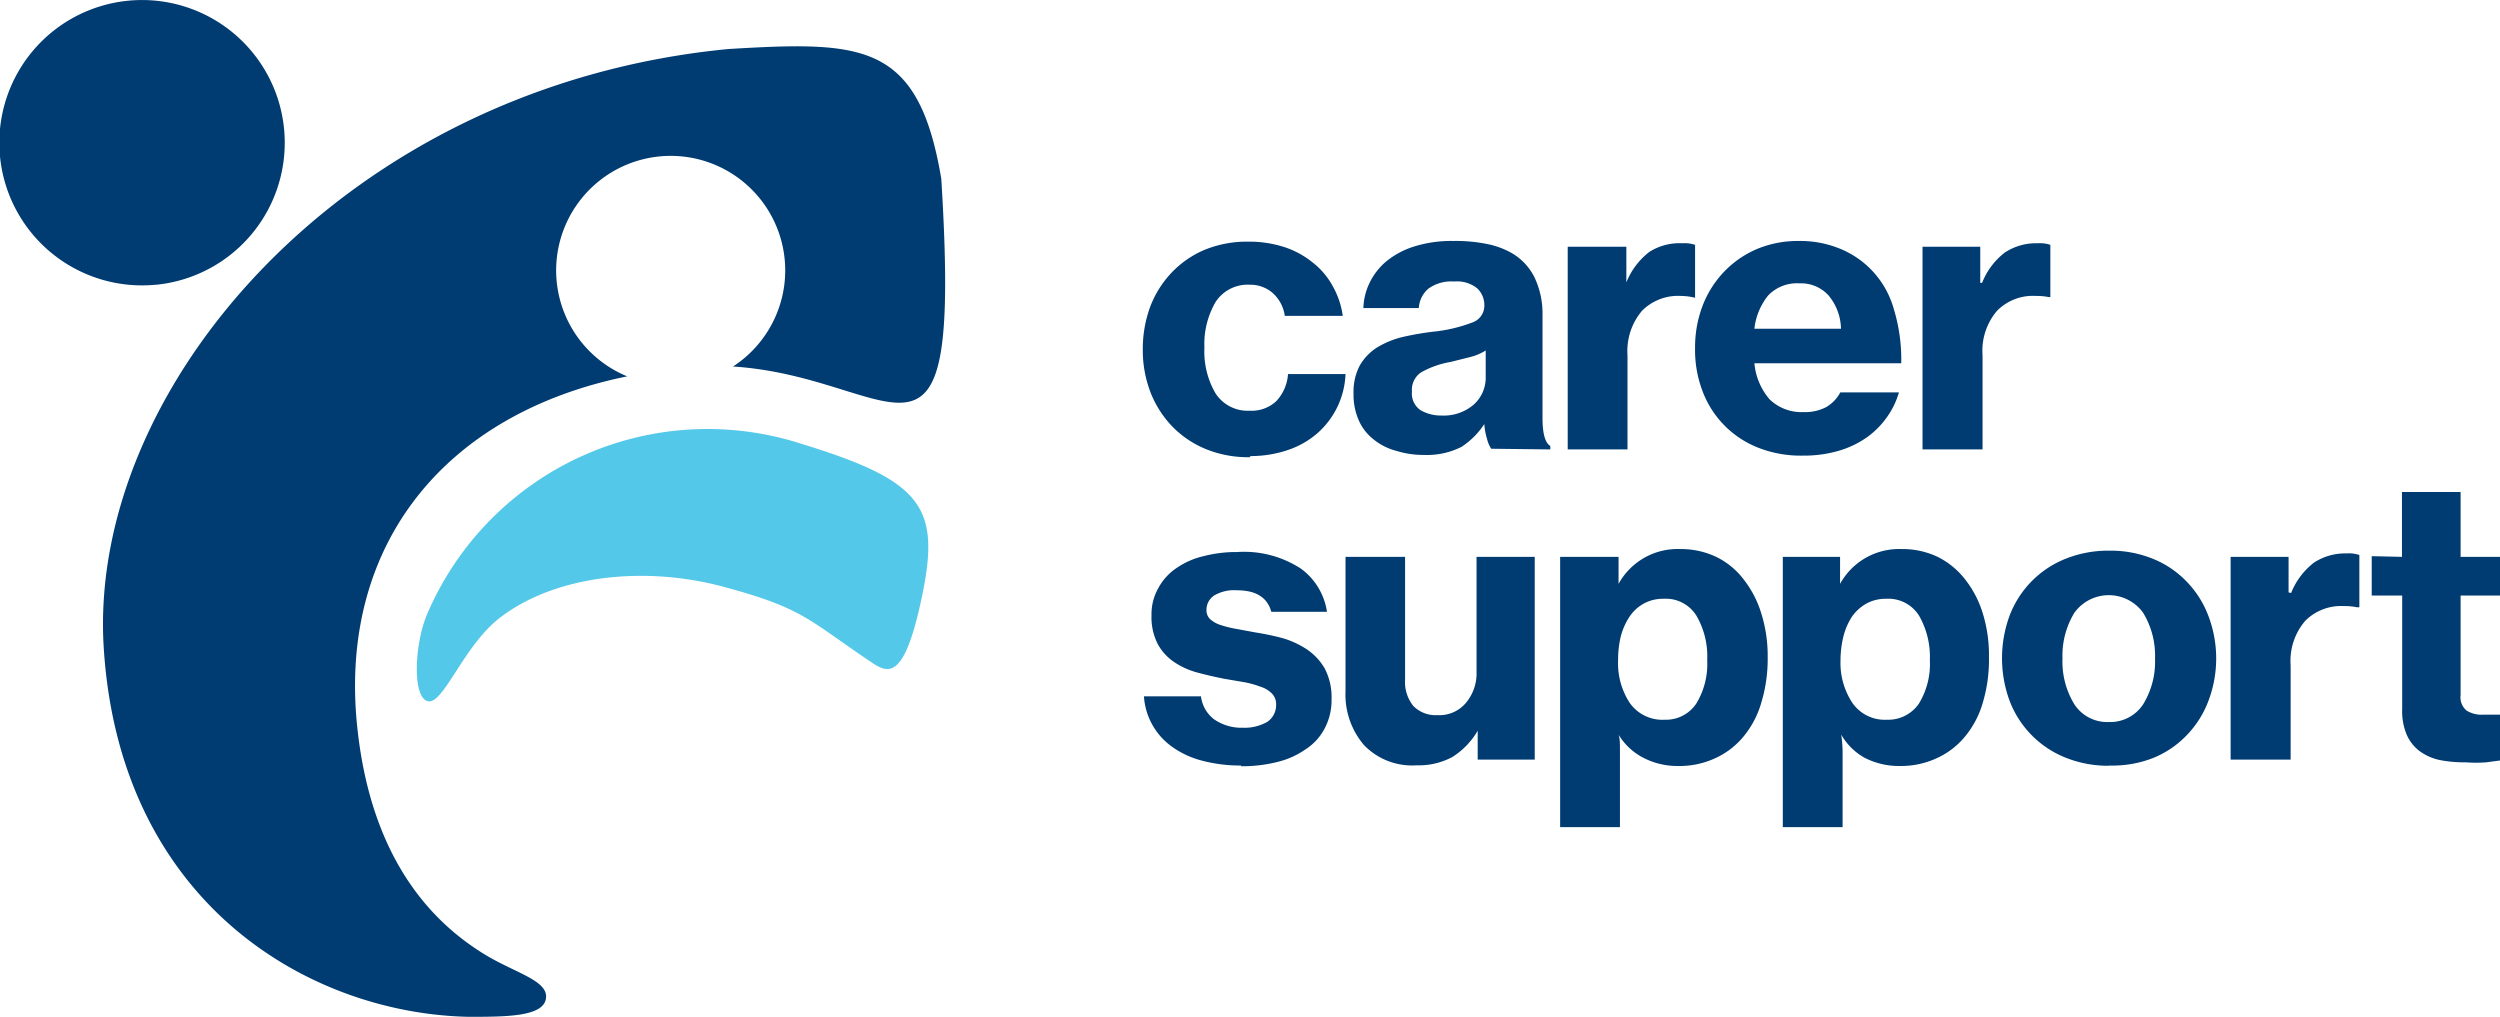 <svg xmlns="http://www.w3.org/2000/svg" viewBox="0 0 109.14 44.4"><title>Asset 6</title><g id="Layer_2" data-name="Layer 2"><g id="Layer_1-2" data-name="Layer 1"><path d="M54.18,33.45a6.21,6.21,0,0,0,1.6-.19A3.62,3.62,0,0,0,57,32.71a2.41,2.41,0,0,0,.83-.91,2.62,2.62,0,0,0,.3-1.27,2.7,2.7,0,0,0-.3-1.35,2.55,2.55,0,0,0-.79-.84A4,4,0,0,0,56,27.86a12,12,0,0,0-1.19-.25L54,27.46a4.8,4.8,0,0,1-.7-.17,1.23,1.23,0,0,1-.47-.26.53.53,0,0,1-.16-.41A.75.75,0,0,1,53,26a1.71,1.71,0,0,1,1-.23c.83,0,1.33.31,1.5.94h2.43a2.84,2.84,0,0,0-1.13-1.88,4.54,4.54,0,0,0-2.8-.73,5.67,5.67,0,0,0-1.46.18,3.44,3.44,0,0,0-1.18.52,2.44,2.44,0,0,0-.79.87,2.31,2.31,0,0,0-.3,1.19,2.57,2.57,0,0,0,.28,1.27,2.25,2.25,0,0,0,.72.78,3.37,3.37,0,0,0,1,.45c.37.1.76.19,1.16.27l.88.15a4.14,4.14,0,0,1,.72.2,1.17,1.17,0,0,1,.5.3.65.65,0,0,1,.18.48.88.88,0,0,1-.38.75,2,2,0,0,1-1.08.26A2.08,2.08,0,0,1,53,31.4a1.48,1.48,0,0,1-.57-1H49.94a2.93,2.93,0,0,0,1.2,2.18,3.88,3.88,0,0,0,1.31.62,6.54,6.54,0,0,0,1.73.22Zm10.38-.29H67V24.31H64.46v5A2,2,0,0,1,64,30.68a1.51,1.51,0,0,1-1.24.54,1.37,1.37,0,0,1-1.06-.4,1.67,1.67,0,0,1-.36-1.15V24.31H58.74v5.86a3.4,3.4,0,0,0,.8,2.35,2.91,2.91,0,0,0,2.31.89,3.09,3.09,0,0,0,1.55-.36,3.32,3.32,0,0,0,1.11-1.15h0v1.26Zm3.55-8.85v11.8h2.61V34c0-.48,0-.88,0-1.2s0-.57-.06-.73h0a2.71,2.71,0,0,0,1.06,1,3.23,3.23,0,0,0,1.55.37,3.69,3.69,0,0,0,1.61-.34,3.43,3.43,0,0,0,1.23-.94,4.09,4.09,0,0,0,.78-1.48,6.56,6.56,0,0,0,.28-2,6.17,6.17,0,0,0-.27-1.87,4.55,4.55,0,0,0-.76-1.49,3.34,3.34,0,0,0-1.2-1,3.56,3.56,0,0,0-1.58-.35,2.94,2.94,0,0,0-2.7,1.52h0V24.31Zm4.56,7.11a1.74,1.74,0,0,1-1.52-.73,3.16,3.16,0,0,1-.51-1.87,4.32,4.32,0,0,1,.12-1.05,2.86,2.86,0,0,1,.38-.85,1.78,1.78,0,0,1,.62-.57,1.75,1.75,0,0,1,.87-.21,1.57,1.57,0,0,1,1.43.74,3.53,3.53,0,0,1,.47,1.94,3.32,3.32,0,0,1-.48,1.9,1.59,1.59,0,0,1-1.38.7Zm5.16-7.11v11.8h2.61V34q0-.72,0-1.2a5.28,5.28,0,0,0-.06-.73h0a2.68,2.68,0,0,0,1,1,3.27,3.27,0,0,0,1.56.37,3.72,3.72,0,0,0,1.61-.34,3.43,3.43,0,0,0,1.23-.94,4.09,4.09,0,0,0,.78-1.48,6.57,6.57,0,0,0,.27-2,6.17,6.17,0,0,0-.26-1.87,4.55,4.55,0,0,0-.76-1.49,3.52,3.52,0,0,0-1.2-1,3.57,3.57,0,0,0-1.59-.35,2.94,2.94,0,0,0-2.69,1.52h0V24.31Zm4.55,7.11a1.72,1.72,0,0,1-1.51-.73,3.16,3.16,0,0,1-.52-1.87,4.31,4.31,0,0,1,.13-1.05,2.85,2.85,0,0,1,.37-.85,1.91,1.91,0,0,1,.63-.57,1.75,1.75,0,0,1,.87-.21,1.58,1.58,0,0,1,1.43.74,3.62,3.62,0,0,1,.47,1.94,3.32,3.32,0,0,1-.48,1.9,1.62,1.62,0,0,1-1.39.7Zm9.69,2A4.89,4.89,0,0,0,94,33.09a4.24,4.24,0,0,0,1.47-1,4.34,4.34,0,0,0,.94-1.49,5.23,5.23,0,0,0,0-3.71,4.34,4.34,0,0,0-.94-1.49,4.24,4.24,0,0,0-1.47-1,4.89,4.89,0,0,0-1.91-.36,5,5,0,0,0-1.93.36,4.32,4.32,0,0,0-2.43,2.48,5.38,5.38,0,0,0,0,3.71,4.32,4.32,0,0,0,2.43,2.48,5,5,0,0,0,1.93.36Zm0-1.9a1.71,1.71,0,0,1-1.51-.77,3.56,3.56,0,0,1-.52-2,3.59,3.59,0,0,1,.52-2,1.85,1.85,0,0,1,3,0,3.59,3.59,0,0,1,.52,2,3.56,3.56,0,0,1-.52,2,1.72,1.72,0,0,1-1.51.77Zm7.84-5.66V24.31H97.38v8.85H100V29.05a2.68,2.68,0,0,1,.64-1.95,2.21,2.21,0,0,1,1.7-.64,2.56,2.56,0,0,1,.55.05H103V24.23a1.39,1.39,0,0,0-.55-.07,2.5,2.5,0,0,0-1.43.4,3.16,3.16,0,0,0-1,1.33Zm3.63-1.58V26h1.33v4.95a2.66,2.66,0,0,0,.2,1.13,1.79,1.79,0,0,0,.56.71,2.28,2.28,0,0,0,.88.39,5.49,5.49,0,0,0,1.12.1,6.06,6.06,0,0,0,.91,0l.6-.08v-2H109l-.3,0h-.3a1.24,1.24,0,0,1-.72-.18.75.75,0,0,1-.26-.67V26h1.73V24.31h-1.73V21.48h-2.56v2.83Z" style="fill:#003b71"/><path d="M54.6,19.91a5,5,0,0,0,1.67-.28,3.77,3.77,0,0,0,1.29-.76,3.62,3.62,0,0,0,1.18-2.54H56.23a1.92,1.92,0,0,1-.51,1.18,1.57,1.57,0,0,1-1.16.42,1.67,1.67,0,0,1-1.49-.75,3.61,3.61,0,0,1-.49-2,3.64,3.64,0,0,1,.49-2,1.67,1.67,0,0,1,1.49-.75,1.49,1.49,0,0,1,1,.36,1.65,1.65,0,0,1,.53,1h2.53a3.69,3.69,0,0,0-.45-1.32,3.32,3.32,0,0,0-.85-1,3.91,3.91,0,0,0-1.24-.68,5,5,0,0,0-1.6-.24,4.84,4.84,0,0,0-1.9.36,4.3,4.3,0,0,0-1.44,1,4.47,4.47,0,0,0-.93,1.49,5.33,5.33,0,0,0-.32,1.85,5.12,5.12,0,0,0,.33,1.86,4.5,4.5,0,0,0,.94,1.49,4.33,4.33,0,0,0,1.47,1,4.9,4.9,0,0,0,1.92.36Z" style="fill:#003b71"/><path d="M67.68,19.62v-.15c-.23-.14-.34-.55-.34-1.23V13.7A3.67,3.67,0,0,0,67,12.13a2.52,2.52,0,0,0-1-1.08,3.62,3.62,0,0,0-1.09-.4,6.88,6.88,0,0,0-1.46-.13,5.43,5.43,0,0,0-1.71.24,3.62,3.62,0,0,0-1.22.65,2.85,2.85,0,0,0-.73.94,2.7,2.7,0,0,0-.27,1.1h2.42a1.2,1.2,0,0,1,.42-.85,1.7,1.7,0,0,1,1.12-.31,1.41,1.41,0,0,1,1,.29,1,1,0,0,1,.32.77.77.77,0,0,1-.53.73,6.61,6.61,0,0,1-1.7.4,12.52,12.52,0,0,0-1.37.24,3.91,3.91,0,0,0-1.1.46,2.3,2.3,0,0,0-.74.78,2.48,2.48,0,0,0-.27,1.22,2.78,2.78,0,0,0,.22,1.15,2.14,2.14,0,0,0,.64.84,2.6,2.6,0,0,0,1,.51,3.93,3.93,0,0,0,1.21.18,3.33,3.33,0,0,0,1.64-.35,3.42,3.42,0,0,0,1-1h0a2.79,2.79,0,0,0,.12.66,1.39,1.39,0,0,0,.18.42Zm-2.82-3.17a1.57,1.57,0,0,1-.52,1.21,2,2,0,0,1-1.41.48,1.76,1.76,0,0,1-.91-.23.88.88,0,0,1-.38-.82.91.91,0,0,1,.41-.84,4,4,0,0,1,1.28-.45l.84-.21a2.31,2.31,0,0,0,.69-.29v1.15Z" style="fill:#003b71"/><path d="M71,12.35V10.77H68.44v8.85h2.61V15.51a2.72,2.72,0,0,1,.64-1.95,2.23,2.23,0,0,1,1.71-.64A2.62,2.62,0,0,1,74,13H74V10.69a1.42,1.42,0,0,0-.55-.07A2.46,2.46,0,0,0,72,11a3.17,3.17,0,0,0-1,1.33Z" style="fill:#003b71"/><path d="M83,15.86a7.55,7.55,0,0,0-.33-2.39,4,4,0,0,0-2.44-2.65,4.56,4.56,0,0,0-1.7-.3,4.63,4.63,0,0,0-1.85.36,4.36,4.36,0,0,0-1.43,1,4.47,4.47,0,0,0-.93,1.49A5.11,5.11,0,0,0,74,15.21a5,5,0,0,0,.32,1.85,4.25,4.25,0,0,0,2.4,2.47,5.06,5.06,0,0,0,2,.36,5.38,5.38,0,0,0,1.55-.21,4.17,4.17,0,0,0,1.22-.58,3.68,3.68,0,0,0,.88-.88,3.55,3.55,0,0,0,.53-1.09H80.34a1.63,1.63,0,0,1-.61.64,2,2,0,0,1-1,.22,2,2,0,0,1-1.48-.56,2.8,2.8,0,0,1-.66-1.57Zm-2.66-1.51H76.59a2.79,2.79,0,0,1,.6-1.45,1.74,1.74,0,0,1,1.37-.53,1.62,1.62,0,0,1,1.26.52,2.33,2.33,0,0,1,.55,1.46Z" style="fill:#003b71"/><path d="M6.83,12.43A6.23,6.23,0,1,0,0,6.83a6.23,6.23,0,0,0,6.8,5.6Z" style="fill:#003b71"/><path d="M41.09,7.79c-1-5.95-3.42-6-9.29-5.65C15.07,3.75,3.8,16.94,4.53,28.3c.71,11.12,8.94,15.94,15.92,16.09,1.69,0,3.39,0,3.39-.89,0-.73-1.44-1.06-2.74-1.87-3.23-2-5.07-5.41-5.52-10.05-.75-7.78,3.8-13.52,11.8-15.15A5,5,0,1,1,32,16c7.34.48,10,6.39,9.09-8.24Z" style="fill:#003b71"/><path d="M35,19.38a13.31,13.31,0,0,0-16.33,7.38c-.57,1.27-.69,3.67,0,3.85s1.56-2.44,3.19-3.67c2.43-1.84,6.3-2.25,9.74-1.32s3.64,1.4,6.35,3.23c.79.54,1.51,1,2.31-2.86s0-5-5.26-6.61Z" style="fill:#54c8e8"/><path d="M86.45,12.35V10.77H83.93v8.85h2.62V15.51a2.68,2.68,0,0,1,.64-1.95,2.2,2.2,0,0,1,1.7-.64,2.62,2.62,0,0,1,.55.05h.07V10.69a1.42,1.42,0,0,0-.55-.07,2.48,2.48,0,0,0-1.43.4,3.08,3.08,0,0,0-1,1.33Z" style="fill:#003b71"/></g></g></svg>